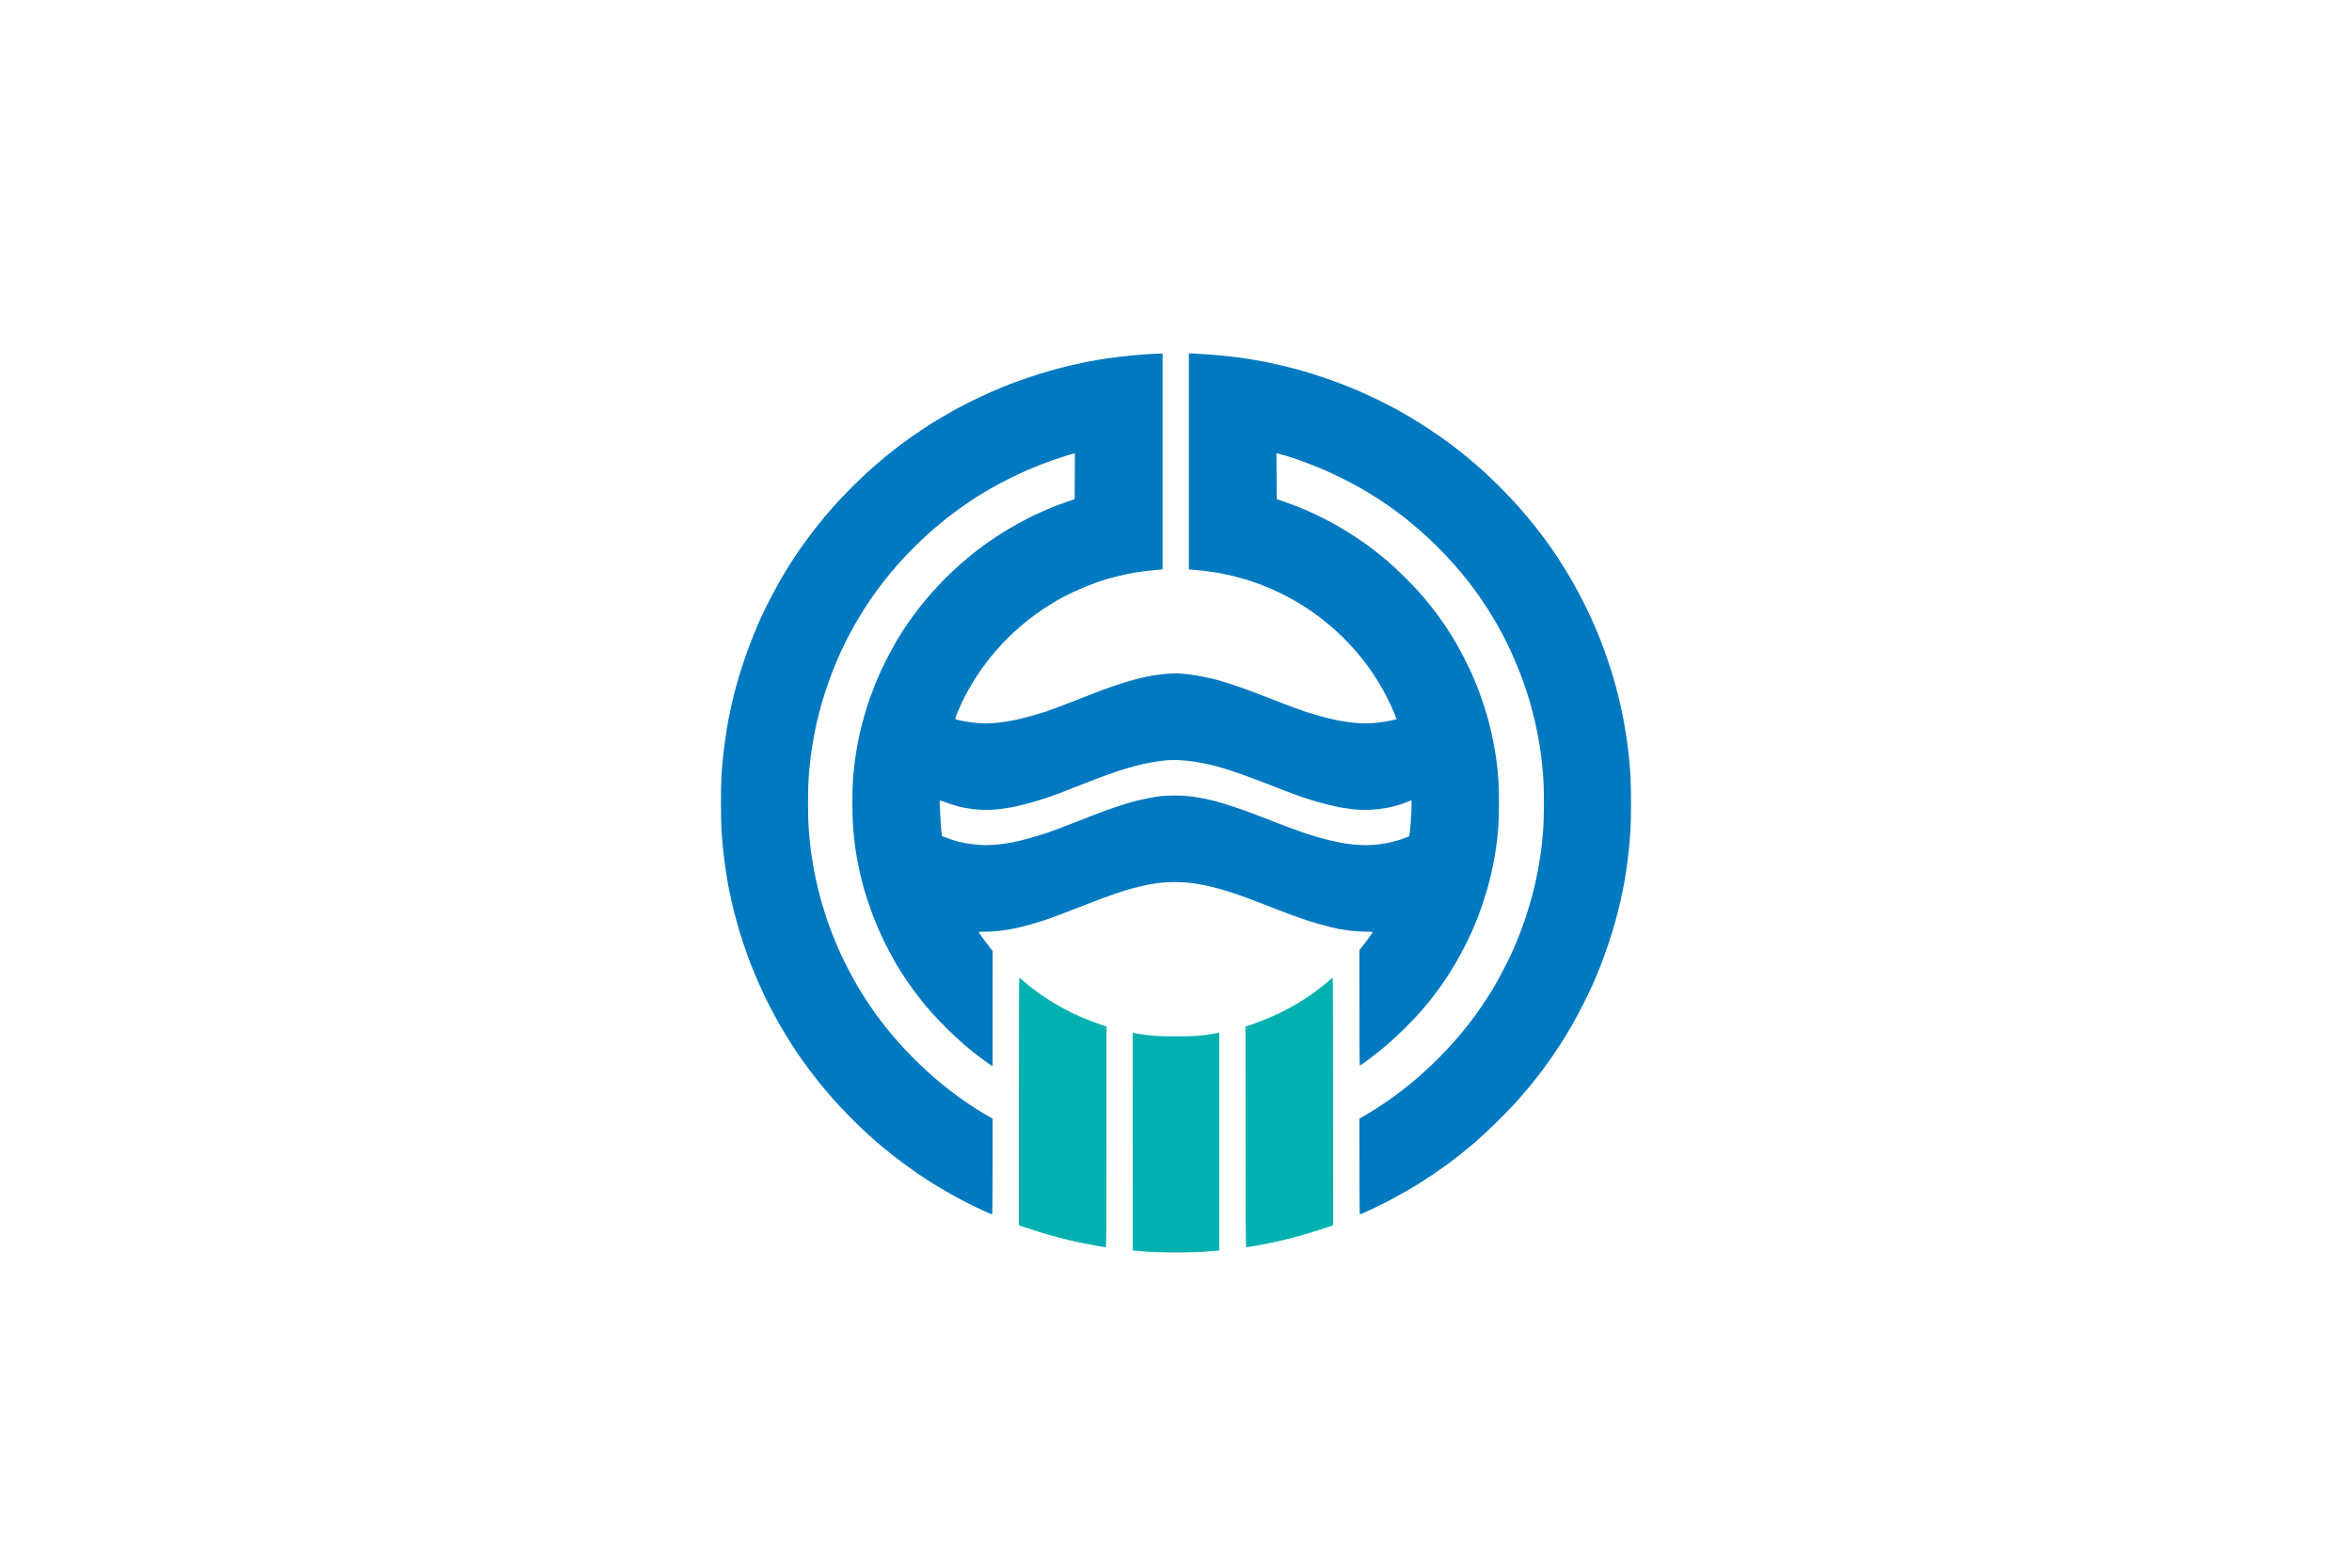 <?xml version="1.0" encoding="UTF-8" standalone="no"?>
<!-- Generator: Adobe Illustrator 28.2.0, SVG Export Plug-In . SVG Version: 6.00 Build 0)  -->

<svg
   version="1.1"
   id="Layer_1"
   x="0px"
   y="0px"
   viewBox="0 0 1350 900"
   style="enable-background:new 0 0 1350 900;"
   xml:space="preserve"
   sodipodi:docname="인천부기.svg"
   inkscape:version="1.2.1 (9c6d41e4, 2022-07-14)"
   xmlns:inkscape="http://www.inkscape.org/namespaces/inkscape"
   xmlns:sodipodi="http://sodipodi.sourceforge.net/DTD/sodipodi-0.dtd"
   xmlns="http://www.w3.org/2000/svg"
   xmlns:svg="http://www.w3.org/2000/svg"><defs
   id="defs147" /><sodipodi:namedview
   id="namedview145"
   pagecolor="#ffffff"
   bordercolor="#000000"
   borderopacity="0.25"
   inkscape:showpageshadow="2"
   inkscape:pageopacity="0.0"
   inkscape:pagecheckerboard="0"
   inkscape:deskcolor="#d1d1d1"
   showgrid="false"
   inkscape:zoom="0.10613847"
   inkscape:cx="885.63551"
   inkscape:cy="772.57565"
   inkscape:window-width="1309"
   inkscape:window-height="430"
   inkscape:window-x="0"
   inkscape:window-y="25"
   inkscape:window-maximized="0"
   inkscape:current-layer="Layer_1" />
<style
   type="text/css"
   id="style132">
	.st0{fill:#FFFFFF;}
	.st1{fill:#005EB8;}
	.st2{fill:#00B2A9;}
</style>
<path
   class="st0"
   d="M0,0h1350v900H0V0z"
   id="path134" />

<path
   id="Path 0"
   fill-rule="evenodd"
   class="s0"
   d="m 667.289,202.999 v 123.873 l -1.442,0.132 c -0.771,0.099 -3.219,0.331 -5.431,0.53 -2.213,0.199 -6.303,0.729 -9.052,1.192 -2.783,0.464 -7.309,1.424 -10.058,2.12 -2.783,0.696 -6.538,1.755 -8.382,2.318 -1.844,0.596 -5.632,1.954 -8.382,3.047 -2.783,1.126 -6.839,2.882 -9.052,3.941 -2.213,1.06 -5.699,2.815 -7.711,3.941 -2.012,1.126 -5.8,3.445 -8.382,5.134 -2.582,1.689 -6.672,4.637 -9.052,6.558 -2.38,1.888 -6.035,4.968 -8.046,6.823 -2.012,1.855 -5.264,5.034 -7.175,7.088 -1.911,2.054 -4.727,5.266 -6.269,7.187 -1.576,1.921 -3.956,5.034 -5.297,6.955 -1.375,1.921 -3.587,5.266 -4.928,7.452 -1.341,2.186 -3.286,5.631 -4.358,7.618 -1.073,1.987 -2.85,5.763 -3.956,8.38 -1.14,2.583 -2.045,4.935 -2.045,5.2 0,0.364 0.872,0.696 3.084,1.192 1.71,0.364 4.861,0.894 6.973,1.159 2.112,0.232 5.364,0.464 7.208,0.464 1.844,0 4.995,-0.166 7.041,-0.364 2.045,-0.199 5.934,-0.795 8.717,-1.325 2.749,-0.53 7.577,-1.689 10.728,-2.583 3.151,-0.927 7.208,-2.153 9.052,-2.782 1.844,-0.629 6.303,-2.252 9.89,-3.643 3.587,-1.391 9.019,-3.511 12.069,-4.703 3.051,-1.225 7.275,-2.848 9.387,-3.643 2.112,-0.795 6.102,-2.219 8.884,-3.147 2.749,-0.927 7.208,-2.285 9.89,-2.981 2.682,-0.729 6.906,-1.689 9.387,-2.12 2.481,-0.431 6.571,-0.994 9.052,-1.192 2.481,-0.232 5.8,-0.298 7.376,-0.199 1.576,0.132 4.191,0.364 5.867,0.563 1.676,0.199 5.197,0.795 7.879,1.358 2.682,0.53 6.202,1.325 7.879,1.789 1.676,0.464 5.565,1.656 8.717,2.683 3.151,1.027 8.717,3.014 12.405,4.405 3.688,1.424 10.628,4.107 15.422,5.962 4.794,1.855 10.829,4.074 13.41,4.968 2.582,0.861 7.175,2.252 10.225,3.08 3.051,0.861 7.577,1.888 10.058,2.352 2.481,0.431 6.202,0.961 8.214,1.159 2.012,0.199 5.197,0.364 7.04,0.364 1.844,0 5.096,-0.232 7.208,-0.497 2.112,-0.232 5.297,-0.762 7.04,-1.159 1.743,-0.397 3.219,-0.729 3.252,-0.762 0.034,-0.033 -0.637,-1.722 -1.442,-3.71 -0.838,-1.987 -2.548,-5.73 -3.822,-8.28 -1.24,-2.55 -3.52,-6.657 -5.029,-9.108 -1.509,-2.451 -3.856,-6.028 -5.23,-7.949 -1.341,-1.921 -3.721,-5.034 -5.297,-6.955 -1.542,-1.921 -4.358,-5.134 -6.269,-7.187 -1.911,-2.054 -5.163,-5.233 -7.175,-7.088 -2.012,-1.855 -5.632,-4.902 -8.046,-6.823 -2.414,-1.888 -6.236,-4.703 -8.549,-6.227 -2.313,-1.524 -5.934,-3.743 -8.046,-4.935 -2.112,-1.225 -5.834,-3.147 -8.214,-4.306 -2.38,-1.159 -6.638,-3.014 -9.387,-4.107 -2.783,-1.093 -6.538,-2.451 -8.382,-3.047 -1.844,-0.563 -5.632,-1.623 -8.382,-2.318 -2.783,-0.696 -7.309,-1.656 -10.058,-2.12 -2.783,-0.464 -6.839,-0.994 -9.052,-1.192 -2.213,-0.199 -4.66,-0.431 -6.873,-0.662 V 202.833 l 4.928,0.265 c 2.749,0.132 7.51,0.464 10.661,0.729 3.151,0.265 8.113,0.795 11.064,1.159 2.95,0.364 7.175,0.994 9.387,1.358 2.213,0.364 5.901,1.06 8.214,1.49 2.313,0.464 6.672,1.424 9.723,2.153 3.051,0.729 7.879,1.987 10.728,2.782 2.85,0.795 8.147,2.451 11.734,3.643 3.587,1.225 9.019,3.18 12.069,4.372 3.051,1.192 7.577,3.047 10.058,4.14 2.481,1.093 6.94,3.147 9.89,4.571 2.95,1.457 7.309,3.676 9.723,4.968 2.414,1.292 6.404,3.577 8.884,5.034 2.481,1.49 7.242,4.471 10.561,6.657 3.319,2.186 8.616,5.862 11.734,8.181 3.118,2.318 7.812,5.995 10.393,8.115 2.582,2.12 6.94,5.896 9.689,8.38 2.749,2.517 7.543,7.154 10.695,10.334 3.151,3.18 7.912,8.313 10.594,11.427 2.716,3.113 6.437,7.585 8.281,9.936 1.877,2.352 4.794,6.26 6.538,8.612 1.71,2.352 4.727,6.757 6.705,9.771 1.945,3.014 5.029,7.982 6.839,11.096 1.81,3.113 4.828,8.612 6.705,12.255 1.844,3.643 4.425,8.943 5.666,11.758 1.274,2.815 3.252,7.585 4.459,10.599 1.207,3.014 3.151,8.28 4.325,11.758 1.207,3.478 2.85,8.612 3.654,11.427 0.805,2.815 2.079,7.585 2.816,10.599 0.738,3.014 1.81,7.783 2.347,10.599 0.57,2.815 1.475,8.115 2.012,11.758 0.57,3.643 1.24,8.943 1.509,11.758 0.302,2.815 0.671,7.452 0.872,10.268 0.201,2.815 0.335,10.135 0.335,16.229 0,6.094 -0.134,13.414 -0.335,16.229 -0.201,2.815 -0.57,7.353 -0.838,10.102 -0.302,2.716 -0.838,7.187 -1.207,9.936 -0.369,2.716 -1.039,6.989 -1.509,9.44 -0.436,2.451 -1.375,6.922 -2.012,9.936 -0.671,3.014 -1.978,8.214 -2.883,11.592 -0.905,3.378 -2.816,9.638 -4.258,13.911 -1.442,4.273 -3.654,10.334 -4.895,13.414 -1.24,3.08 -3.151,7.651 -4.258,10.102 -1.106,2.451 -3.554,7.519 -5.431,11.261 -1.877,3.743 -4.694,8.943 -6.236,11.592 -1.509,2.65 -3.956,6.657 -5.364,8.943 -1.442,2.285 -3.923,6.061 -5.565,8.446 -1.609,2.385 -4.392,6.227 -6.169,8.612 -1.777,2.385 -4.66,6.028 -6.336,8.115 -1.71,2.087 -5.029,5.962 -7.342,8.612 -2.313,2.65 -7.711,8.247 -11.969,12.454 -4.224,4.173 -10.058,9.605 -12.908,12.056 -2.85,2.451 -6.94,5.796 -9.052,7.452 -2.112,1.689 -5.599,4.306 -7.711,5.829 -2.112,1.557 -5.062,3.643 -6.538,4.637 -1.475,1.027 -4.794,3.18 -7.376,4.836 -2.582,1.623 -6.638,4.074 -9.052,5.465 -2.414,1.391 -6.638,3.71 -9.387,5.167 -2.783,1.457 -7.644,3.842 -10.829,5.332 -3.151,1.49 -5.934,2.683 -6.102,2.683 -0.235,0 -0.335,-9.373 -0.335,-54.981 l 1.911,-1.06 c 1.073,-0.596 3.822,-2.252 6.135,-3.676 2.313,-1.457 6.068,-3.941 8.382,-5.531 2.313,-1.59 6.068,-4.372 8.382,-6.161 2.313,-1.789 6.303,-5.068 8.884,-7.287 2.582,-2.186 7.175,-6.459 10.192,-9.44 3.051,-2.981 7.51,-7.684 9.924,-10.4 2.414,-2.749 5.733,-6.69 7.409,-8.777 1.643,-2.087 4.325,-5.597 5.901,-7.783 1.576,-2.186 4.224,-6.061 5.867,-8.612 1.643,-2.55 3.99,-6.359 5.197,-8.446 1.207,-2.087 3.554,-6.492 5.23,-9.771 1.676,-3.279 3.755,-7.519 4.593,-9.44 0.872,-1.921 2.38,-5.564 3.42,-8.115 1.006,-2.55 2.582,-6.79 3.487,-9.44 0.905,-2.65 2.313,-7.121 3.118,-9.936 0.838,-2.815 2.012,-7.452 2.682,-10.268 0.671,-2.815 1.643,-7.651 2.179,-10.764 0.536,-3.113 1.24,-7.485 1.509,-9.771 0.302,-2.285 0.771,-6.955 1.039,-10.433 0.302,-3.61 0.503,-10.433 0.503,-16.064 0,-5.796 -0.201,-12.321 -0.503,-16.064 -0.302,-3.478 -0.738,-8.148 -1.039,-10.433 -0.268,-2.285 -0.972,-6.657 -1.509,-9.771 -0.536,-3.113 -1.509,-7.949 -2.179,-10.764 -0.671,-2.815 -1.844,-7.452 -2.649,-10.268 -0.805,-2.815 -2.213,-7.287 -3.151,-9.936 -0.905,-2.65 -2.481,-6.889 -3.487,-9.44 -1.039,-2.55 -2.883,-6.889 -4.09,-9.605 -1.24,-2.749 -3.252,-6.823 -4.425,-9.108 -1.207,-2.285 -3.286,-5.995 -4.56,-8.28 -1.308,-2.285 -3.721,-6.227 -5.364,-8.777 -1.643,-2.55 -4.291,-6.426 -5.867,-8.612 -1.576,-2.186 -4.258,-5.697 -5.901,-7.783 -1.676,-2.087 -4.995,-6.061 -7.409,-8.777 -2.447,-2.749 -6.672,-7.187 -9.421,-9.903 -2.749,-2.716 -7.275,-6.922 -10.024,-9.307 -2.783,-2.385 -6.839,-5.763 -9.052,-7.485 -2.213,-1.722 -5.834,-4.405 -8.046,-5.962 -2.213,-1.557 -5.901,-4.008 -8.214,-5.465 -2.313,-1.49 -6.303,-3.875 -8.884,-5.333 -2.582,-1.457 -7.175,-3.908 -10.226,-5.399 -3.051,-1.49 -7.04,-3.411 -8.884,-4.206 -1.844,-0.828 -5.934,-2.484 -9.052,-3.71 -3.151,-1.259 -7.812,-2.948 -10.393,-3.809 -2.582,-0.828 -5.699,-1.789 -9.22,-2.683 l 0.168,26.398 4.526,1.59 c 2.481,0.861 5.733,2.054 7.208,2.617 1.475,0.596 4.727,1.987 7.208,3.08 2.481,1.093 6.102,2.815 8.046,3.842 1.945,0.994 4.861,2.583 6.538,3.478 1.676,0.927 5.029,2.915 7.443,4.438 2.447,1.524 6.068,3.875 8.046,5.266 2.012,1.391 5.297,3.809 7.309,5.366 2.012,1.59 5.431,4.339 7.543,6.161 2.112,1.822 6.336,5.763 9.387,8.777 3.051,3.014 7.074,7.22 8.918,9.307 1.844,2.087 4.392,5.167 5.699,6.79 1.308,1.623 3.587,4.604 5.062,6.624 1.475,2.02 3.889,5.498 5.364,7.783 1.475,2.285 3.587,5.697 4.694,7.618 1.106,1.921 3.252,5.862 4.727,8.777 1.475,2.915 3.319,6.724 4.09,8.446 0.771,1.722 2.012,4.637 2.749,6.459 0.738,1.822 2.112,5.465 3.017,8.115 0.939,2.65 2.28,6.823 2.984,9.274 0.738,2.451 1.844,6.69 2.481,9.44 0.603,2.716 1.509,7.121 1.978,9.771 0.469,2.65 1.073,6.757 1.341,9.108 0.302,2.352 0.671,6.326 0.872,8.777 0.201,2.451 0.335,8.479 0.335,13.414 0,4.935 -0.134,10.897 -0.335,13.248 -0.168,2.352 -0.57,6.326 -0.838,8.777 -0.302,2.451 -0.905,6.624 -1.375,9.274 -0.469,2.65 -1.308,6.823 -1.877,9.274 -0.536,2.451 -1.609,6.558 -2.347,9.108 -0.738,2.55 -2.146,6.955 -3.118,9.771 -0.972,2.815 -2.38,6.624 -3.118,8.446 -0.738,1.822 -1.978,4.736 -2.749,6.459 -0.771,1.722 -2.615,5.531 -4.09,8.446 -1.475,2.915 -3.755,7.088 -5.062,9.274 -1.274,2.186 -3.252,5.399 -4.358,7.121 -1.14,1.722 -3.185,4.703 -4.526,6.624 -1.375,1.921 -3.788,5.134 -5.364,7.121 -1.609,1.987 -4.392,5.366 -6.236,7.452 -1.844,2.087 -5.867,6.293 -8.918,9.307 -3.051,3.014 -7.275,6.955 -9.387,8.777 -2.112,1.822 -5.532,4.571 -7.543,6.127 -2.012,1.59 -4.761,3.61 -6.035,4.538 -1.274,0.927 -2.447,1.689 -2.615,1.722 -0.134,0 -0.235,-14.905 -0.235,-66.242 l 1.777,-2.252 c 0.972,-1.225 2.716,-3.511 3.856,-5.134 1.14,-1.59 2.079,-2.948 2.079,-3.047 0,-0.099 -1.777,-0.166 -3.956,-0.166 -2.146,0 -5.8,-0.232 -8.113,-0.497 -2.313,-0.265 -5.867,-0.795 -7.879,-1.159 -2.012,-0.397 -6.538,-1.49 -10.058,-2.484 -3.52,-0.994 -8.247,-2.451 -10.561,-3.279 -2.313,-0.795 -5.767,-2.054 -7.711,-2.782 -1.945,-0.729 -5.264,-2.02 -7.376,-2.815 -2.112,-0.828 -6.806,-2.65 -10.393,-4.041 -3.587,-1.391 -8.884,-3.345 -11.734,-4.306 -2.85,-0.994 -7.309,-2.385 -9.89,-3.113 -2.582,-0.729 -6.571,-1.722 -8.884,-2.186 -2.313,-0.464 -5.901,-1.06 -7.979,-1.325 -2.045,-0.265 -6.135,-0.497 -9.052,-0.497 -2.883,0 -6.94,0.199 -8.951,0.464 -2.012,0.265 -5.264,0.795 -7.208,1.192 -1.945,0.397 -5.398,1.192 -7.711,1.822 -2.313,0.596 -6.605,1.921 -9.555,2.915 -2.95,0.994 -6.94,2.418 -8.884,3.147 -1.945,0.729 -8.281,3.213 -14.081,5.465 -5.8,2.285 -12.941,4.968 -15.858,5.995 -2.883,1.027 -7.711,2.55 -10.728,3.378 -2.984,0.828 -7.242,1.888 -9.454,2.318 -2.213,0.464 -5.901,1.027 -8.214,1.292 -2.313,0.265 -5.968,0.497 -8.147,0.497 -2.146,0 -3.923,0.066 -3.923,0.166 0,0.099 0.939,1.457 2.079,3.047 1.14,1.623 2.95,4.041 6.001,7.883 l -0.034,66.077 -0.939,-0.563 c -0.503,-0.298 -2.045,-1.358 -3.42,-2.352 -1.375,-0.994 -3.889,-2.882 -5.532,-4.173 -1.643,-1.292 -4.761,-3.809 -6.873,-5.631 -2.112,-1.822 -6.336,-5.763 -9.387,-8.777 -3.051,-3.014 -7.074,-7.22 -8.918,-9.307 -1.844,-2.087 -4.392,-5.134 -5.699,-6.79 -1.308,-1.656 -3.587,-4.637 -5.062,-6.624 -1.475,-1.987 -3.889,-5.498 -5.364,-7.783 -1.442,-2.285 -3.252,-5.101 -3.956,-6.293 -0.704,-1.192 -2.548,-4.538 -4.09,-7.452 -1.542,-2.915 -3.721,-7.22 -4.794,-9.605 -1.073,-2.352 -2.582,-5.862 -3.353,-7.783 -0.771,-1.921 -2.213,-5.796 -3.185,-8.612 -1.006,-2.815 -2.414,-7.22 -3.151,-9.771 -0.704,-2.55 -1.777,-6.657 -2.347,-9.108 -0.536,-2.451 -1.308,-6.194 -1.676,-8.28 -0.402,-2.087 -0.939,-5.531 -1.207,-7.618 -0.302,-2.087 -0.738,-6.426 -1.006,-9.605 -0.302,-3.378 -0.503,-9.605 -0.503,-14.905 0,-5.001 0.134,-11.129 0.335,-13.58 0.201,-2.451 0.57,-6.425 0.872,-8.777 0.268,-2.352 0.872,-6.459 1.341,-9.108 0.469,-2.65 1.308,-6.823 1.844,-9.274 0.57,-2.451 1.71,-6.79 2.514,-9.605 0.805,-2.815 2.213,-7.22 3.118,-9.771 0.905,-2.55 2.28,-6.194 3.051,-8.115 0.771,-1.921 2.246,-5.333 3.286,-7.618 1.006,-2.285 3.185,-6.591 4.761,-9.605 1.609,-3.014 3.487,-6.426 4.191,-7.618 0.704,-1.192 2.514,-4.008 3.956,-6.293 1.475,-2.285 3.889,-5.763 5.364,-7.783 1.475,-2.02 3.755,-5.001 5.062,-6.624 1.308,-1.656 3.889,-4.703 5.733,-6.79 1.844,-2.087 5.163,-5.664 7.376,-7.916 2.213,-2.252 6.135,-5.962 8.717,-8.247 2.582,-2.285 6.437,-5.498 8.549,-7.154 2.112,-1.689 5.666,-4.306 7.879,-5.862 2.213,-1.59 6.068,-4.107 8.549,-5.664 2.481,-1.524 5.867,-3.544 7.543,-4.471 1.676,-0.894 4.593,-2.484 6.538,-3.478 1.945,-1.027 5.565,-2.749 8.046,-3.842 2.481,-1.093 5.733,-2.484 7.208,-3.08 1.475,-0.563 4.727,-1.755 11.734,-4.206 l 0.168,-26.232 -1.106,0.199 c -0.57,0.099 -3.621,1.027 -6.772,2.02 -3.151,1.027 -8.247,2.848 -11.399,4.074 -3.151,1.259 -7.208,2.915 -9.052,3.743 -1.844,0.795 -5.834,2.716 -8.884,4.206 -3.051,1.49 -7.644,3.941 -10.226,5.399 -2.582,1.457 -6.336,3.71 -8.382,4.968 -2.045,1.292 -5.733,3.743 -8.214,5.498 -2.481,1.722 -6.336,4.571 -8.549,6.293 -2.213,1.722 -6.135,4.968 -8.717,7.187 -2.582,2.186 -7.242,6.525 -10.36,9.605 -3.118,3.08 -7.51,7.684 -9.723,10.234 -2.246,2.55 -5.431,6.359 -7.108,8.446 -1.676,2.087 -4.325,5.597 -5.901,7.783 -1.576,2.186 -4.224,6.061 -5.867,8.612 -1.643,2.55 -4.057,6.492 -5.364,8.777 -1.274,2.285 -3.353,5.995 -4.56,8.28 -1.207,2.285 -3.185,6.359 -4.425,9.108 -1.24,2.716 -3.051,7.055 -4.09,9.605 -1.006,2.55 -2.582,6.79 -3.487,9.44 -0.939,2.65 -2.347,7.187 -3.185,10.102 -0.838,2.915 -2.045,7.519 -2.682,10.268 -0.637,2.716 -1.576,7.485 -2.112,10.599 -0.536,3.113 -1.24,7.485 -1.509,9.771 -0.302,2.285 -0.771,6.955 -1.039,10.433 -0.302,3.643 -0.503,10.4 -0.503,16.064 0,5.664 0.201,12.42 0.503,16.064 0.268,3.478 0.738,8.148 1.039,10.433 0.268,2.285 0.972,6.757 1.542,9.936 0.536,3.18 1.542,8.015 2.179,10.764 0.637,2.716 1.81,7.287 2.649,10.102 0.805,2.815 2.213,7.287 3.118,9.936 0.905,2.65 2.481,6.889 3.487,9.44 1.006,2.55 2.917,6.955 4.191,9.771 1.308,2.815 3.621,7.519 5.163,10.433 1.542,2.915 3.554,6.558 4.459,8.115 0.905,1.557 2.984,4.902 4.627,7.452 1.643,2.55 4.291,6.426 5.867,8.612 1.576,2.186 4.258,5.697 5.901,7.783 1.676,2.087 4.928,5.962 7.242,8.578 2.313,2.65 6.739,7.32 9.89,10.4 3.151,3.113 7.812,7.452 10.393,9.638 2.582,2.219 6.437,5.399 8.549,7.055 2.112,1.623 5.498,4.14 7.543,5.564 2.012,1.424 5.565,3.809 7.879,5.299 2.313,1.49 5.431,3.411 9.723,5.796 v 27.491 c 0,18.117 -0.101,27.491 -0.335,27.491 -0.201,0 -2.85,-1.159 -5.968,-2.583 -3.084,-1.424 -7.946,-3.842 -10.795,-5.332 -2.85,-1.524 -7.175,-3.875 -9.555,-5.266 -2.38,-1.391 -6.236,-3.676 -8.549,-5.134 -2.313,-1.457 -5.632,-3.61 -7.376,-4.803 -1.743,-1.192 -5.733,-4.074 -8.884,-6.392 -3.151,-2.318 -7.812,-5.962 -10.393,-8.082 -2.582,-2.12 -6.94,-5.896 -9.689,-8.38 -2.749,-2.517 -7.409,-6.989 -10.36,-10.003 -2.95,-3.014 -7.208,-7.552 -9.488,-10.102 -2.246,-2.55 -5.498,-6.359 -7.208,-8.446 -1.676,-2.087 -4.526,-5.73 -6.303,-8.115 -1.81,-2.385 -4.09,-5.498 -5.096,-6.955 -1.039,-1.457 -3.453,-5.101 -5.398,-8.115 -1.911,-3.014 -4.828,-7.783 -6.471,-10.599 -1.643,-2.815 -4.392,-7.883 -6.102,-11.261 -1.71,-3.378 -4.392,-8.943 -5.934,-12.42 -1.542,-3.478 -3.788,-8.843 -4.995,-11.924 -1.173,-3.08 -3.084,-8.38 -4.191,-11.758 -1.14,-3.378 -2.716,-8.512 -3.52,-11.427 -0.838,-2.915 -2.112,-7.916 -2.85,-11.096 -0.738,-3.18 -1.743,-7.883 -2.213,-10.433 -0.469,-2.55 -1.24,-7.154 -1.676,-10.268 -0.469,-3.113 -1.073,-7.949 -1.341,-10.764 -0.302,-2.815 -0.671,-7.386 -0.872,-10.102 -0.201,-2.749 -0.335,-10.102 -0.335,-16.395 0,-6.293 0.134,-13.679 0.335,-16.395 0.201,-2.749 0.503,-6.525 0.671,-8.446 0.201,-1.921 0.637,-5.862 1.039,-8.777 0.369,-2.915 0.972,-7.088 1.341,-9.274 0.369,-2.186 1.173,-6.426 1.81,-9.44 0.603,-3.014 1.643,-7.552 2.313,-10.102 0.637,-2.55 1.844,-6.955 2.682,-9.771 0.838,-2.815 2.481,-7.949 3.688,-11.427 1.173,-3.478 3.286,-9.042 4.66,-12.42 1.375,-3.378 3.353,-8.082 4.425,-10.433 1.073,-2.352 3.42,-7.154 5.197,-10.599 1.81,-3.445 4.526,-8.446 6.035,-11.096 1.542,-2.65 4.057,-6.823 5.632,-9.274 1.542,-2.451 4.124,-6.326 5.699,-8.612 1.609,-2.285 4.66,-6.459 6.806,-9.274 2.146,-2.815 5.599,-7.154 7.678,-9.605 2.079,-2.451 5.096,-5.896 6.672,-7.618 1.576,-1.722 5.13,-5.432 7.912,-8.214 2.749,-2.815 7.208,-7.088 9.89,-9.506 2.682,-2.418 6.973,-6.161 9.555,-8.28 2.582,-2.12 7.242,-5.796 10.393,-8.115 3.151,-2.318 7.812,-5.631 10.393,-7.32 2.582,-1.722 6.437,-4.206 8.549,-5.498 2.112,-1.292 5.901,-3.511 8.382,-4.902 2.481,-1.424 7.376,-4.008 10.896,-5.763 3.487,-1.789 9.153,-4.438 12.572,-5.929 3.42,-1.457 8.382,-3.544 11.064,-4.571 2.682,-1.027 7.711,-2.815 11.231,-3.975 3.52,-1.192 8.717,-2.815 11.567,-3.61 2.85,-0.795 7.678,-2.054 10.728,-2.782 3.051,-0.729 7.409,-1.689 9.723,-2.153 2.313,-0.431 6.001,-1.126 8.214,-1.49 2.213,-0.364 7.04,-1.06 10.728,-1.49 3.688,-0.464 9.052,-0.994 11.902,-1.192 2.85,-0.199 5.733,-0.397 6.37,-0.464 0.637,-0.033 2.414,-0.132 6.705,-0.199 z m -5.532,234.531 c -2.38,0.364 -6.638,1.259 -9.387,1.987 -2.783,0.696 -7.678,2.153 -10.896,3.246 -3.219,1.06 -7.845,2.683 -10.225,3.61 -2.38,0.894 -7.745,2.981 -11.902,4.637 -4.157,1.656 -9.22,3.61 -11.231,4.372 -2.012,0.762 -5.565,2.02 -7.879,2.815 -2.313,0.762 -6.672,2.087 -9.723,2.915 -3.051,0.828 -7.51,1.888 -9.89,2.352 -2.38,0.431 -6.035,0.961 -8.046,1.159 -2.045,0.199 -5.13,0.364 -6.873,0.364 -1.743,0 -5.062,-0.232 -7.376,-0.497 -2.313,-0.265 -5.934,-0.927 -8.046,-1.457 -2.112,-0.53 -5.364,-1.59 -7.208,-2.318 -2.447,-0.961 -3.42,-1.225 -3.587,-0.927 -0.134,0.232 -0.168,1.126 -0.101,2.054 0.067,0.894 0.235,4.041 0.369,6.955 0.101,2.915 0.369,6.624 0.57,8.28 l 0.402,2.948 c 4.425,1.722 7.443,2.683 9.555,3.213 2.112,0.53 5.733,1.192 8.046,1.457 2.313,0.265 5.767,0.497 7.711,0.497 1.945,0 5.498,-0.232 7.879,-0.497 2.38,-0.298 5.867,-0.828 7.711,-1.192 1.844,-0.364 5.834,-1.325 8.884,-2.186 3.051,-0.828 7.711,-2.252 10.393,-3.147 2.682,-0.927 9.22,-3.378 14.584,-5.465 5.364,-2.087 11.835,-4.637 14.416,-5.631 2.582,-0.994 7.342,-2.683 10.561,-3.776 3.219,-1.093 7.745,-2.484 10.058,-3.113 2.313,-0.596 6.169,-1.49 8.549,-1.954 2.38,-0.464 5.632,-0.994 7.208,-1.192 1.576,-0.166 5.264,-0.331 8.214,-0.331 2.95,0 7.04,0.232 9.052,0.497 2.012,0.265 5.264,0.795 7.208,1.192 1.945,0.364 5.398,1.192 7.711,1.822 2.313,0.596 6.839,1.987 10.058,3.08 3.219,1.06 7.443,2.55 9.387,3.279 1.945,0.729 7.51,2.882 12.405,4.803 4.895,1.921 11.6,4.438 14.919,5.631 3.319,1.192 8.985,2.981 12.572,4.008 3.587,0.994 8.583,2.186 11.064,2.65 2.481,0.464 6.102,0.994 8.046,1.192 1.945,0.166 5.062,0.331 6.94,0.331 1.911,0 4.928,-0.166 6.705,-0.364 1.81,-0.199 4.727,-0.629 6.471,-1.027 1.743,-0.364 4.627,-1.126 6.37,-1.656 1.743,-0.563 3.721,-1.259 4.358,-1.59 l 1.173,-0.596 c 0.704,-5.829 1.006,-10.201 1.14,-13.48 0.134,-3.279 0.201,-6.227 0.134,-6.558 -0.101,-0.53 -0.201,-0.53 -1.71,0.132 -0.872,0.397 -2.649,1.06 -3.923,1.524 -1.274,0.431 -3.856,1.159 -5.699,1.623 -1.844,0.431 -5.23,1.027 -7.543,1.292 -2.313,0.265 -5.632,0.497 -7.376,0.497 -1.743,0 -4.761,-0.166 -6.705,-0.331 -1.945,-0.199 -5.632,-0.729 -8.214,-1.192 -2.582,-0.464 -7.644,-1.656 -11.231,-2.683 -3.587,-0.994 -8.583,-2.55 -11.064,-3.411 -2.481,-0.861 -7.711,-2.815 -11.567,-4.306 -3.856,-1.524 -10.427,-4.041 -14.584,-5.631 -4.157,-1.59 -10.326,-3.776 -13.746,-4.902 -3.42,-1.093 -7.644,-2.385 -9.387,-2.848 -1.743,-0.431 -5.163,-1.192 -7.543,-1.656 -2.38,-0.464 -5.632,-0.994 -7.208,-1.159 -1.576,-0.199 -4.593,-0.397 -6.705,-0.497 -2.112,-0.066 -5.197,-0.033 -6.873,0.132 -1.676,0.166 -4.995,0.629 -7.376,1.027 z"
   style="fill:#0079c1;stroke-width:0.333" /><path
   id="path271"
   class="s1"
   d="m 584.815,632.415 v 71.045 c 5.599,1.855 9.32,3.047 11.902,3.842 2.582,0.828 7.476,2.219 10.896,3.147 3.42,0.894 8.683,2.153 11.734,2.815 3.051,0.629 7.644,1.524 10.226,1.987 2.582,0.431 4.895,0.795 5.13,0.795 0.302,0 0.402,-12.884 0.402,-63.361 v -63.328 c -3.755,-1.225 -7.141,-2.451 -9.89,-3.544 -2.783,-1.093 -7.309,-3.08 -10.058,-4.405 -2.783,-1.325 -7.074,-3.643 -9.555,-5.134 -2.481,-1.49 -6.035,-3.776 -7.879,-5.068 -1.844,-1.292 -4.493,-3.246 -5.867,-4.306 -1.375,-1.093 -3.42,-2.782 -4.526,-3.743 -1.106,-0.961 -2.112,-1.755 -2.28,-1.789 -0.134,0 -0.235,31.962 -0.235,71.045 z m 178.359,-69.687 c -0.838,0.729 -2.85,2.418 -4.526,3.743 -1.676,1.292 -4.526,3.445 -6.37,4.736 -1.844,1.292 -5.398,3.577 -7.879,5.068 -2.481,1.49 -6.806,3.809 -9.555,5.134 -2.783,1.325 -7.309,3.312 -10.058,4.405 -2.783,1.093 -6.135,2.318 -7.476,2.749 l -2.414,0.795 c 0,113.804 0.101,126.689 0.436,126.689 0.201,0 2.514,-0.364 5.096,-0.795 2.582,-0.464 7.175,-1.358 10.225,-1.987 3.051,-0.662 8.315,-1.921 11.734,-2.815 3.42,-0.927 8.315,-2.318 10.896,-3.147 2.582,-0.795 6.303,-1.987 8.315,-2.65 l 3.587,-1.192 c 0,-110.128 -0.101,-142.09 -0.235,-142.09 -0.168,0.033 -0.939,0.629 -1.777,1.358 z m -113.017,92.673 0.034,62.467 c 4.023,0.397 7.476,0.662 10.226,0.828 2.783,0.166 9.32,0.331 14.584,0.331 5.264,0 11.835,-0.166 14.584,-0.331 2.783,-0.166 6.202,-0.431 7.644,-0.563 l 2.582,-0.265 V 592.835 c -2.079,0.497 -5.197,0.994 -8.281,1.391 -4.794,0.629 -7.242,0.729 -16.528,0.729 -9.287,0 -11.734,-0.099 -16.495,-0.729 -3.118,-0.397 -6.269,-0.861 -7.007,-1.027 l -1.408,-0.298 z"
   style="fill:#00b1b0;stroke-width:0.333" /></svg>
